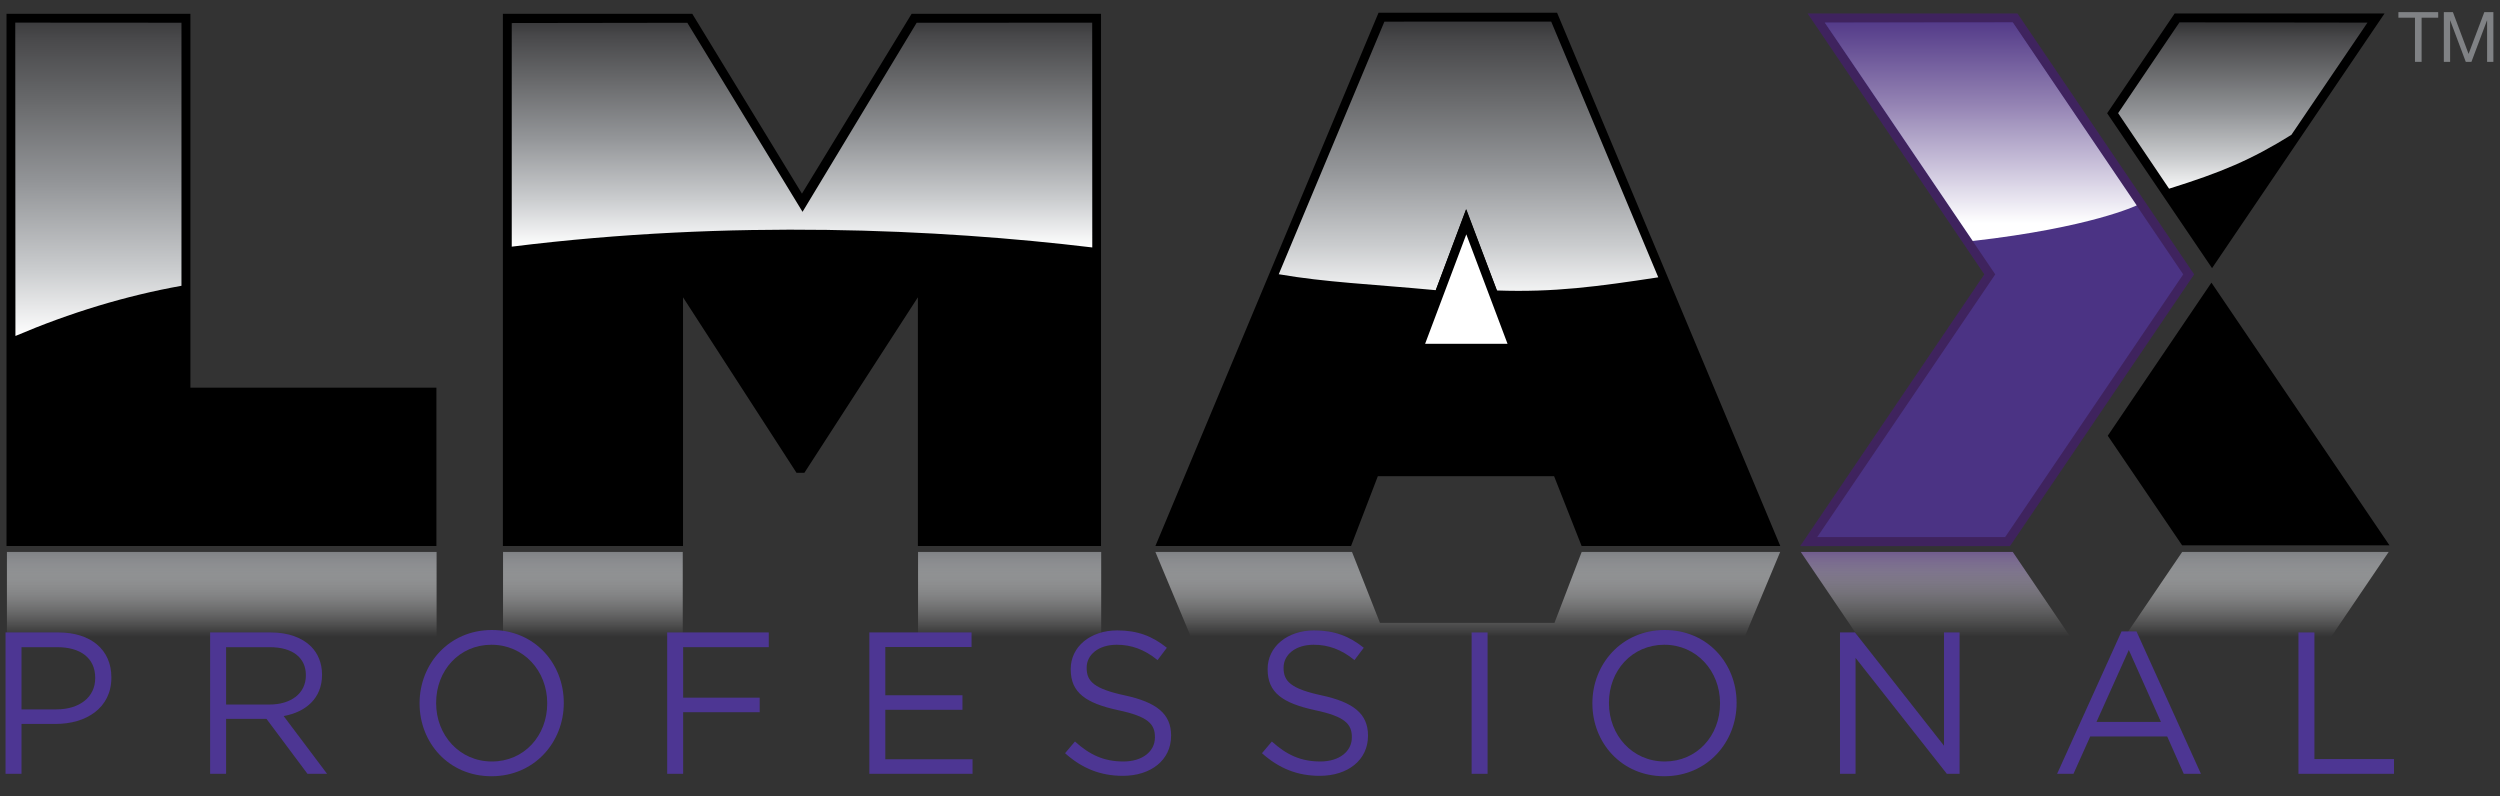 <?xml version="1.0" encoding="utf-8"?>
<!-- Generator: Adobe Illustrator 16.0.0, SVG Export Plug-In . SVG Version: 6.00 Build 0)  -->
<!DOCTYPE svg PUBLIC "-//W3C//DTD SVG 1.1//EN" "http://www.w3.org/Graphics/SVG/1.1/DTD/svg11.dtd">
<svg version="1.1" id="Layer_2" xmlns="http://www.w3.org/2000/svg" xmlns:xlink="http://www.w3.org/1999/xlink" x="0px" y="0px"
	 width="628px" height="200px" viewBox="0 0 628 200" enable-background="new 0 0 628 200" xml:space="preserve">
<rect x="0" y="0" width="628" height="200" fill="#333333" stroke="none"/>
<g>
	<g>
		<path d="M47.829,97.385V3.472H1.638V137.15h107.988V97.385H47.829z"/>
		<polygon points="228.996,3.472 201.45,48.642 173.903,3.472 126.324,3.472 126.324,137.15 171.574,137.15 171.574,74.68 
			200.089,118.775 201.45,118.775 202.057,118.775 230.572,74.682 230.572,137.15 276.574,137.15 276.574,3.472 		"/>
		<polygon fill="#808285" points="606.643,4.446 602.479,4.446 602.479,3.046 612.472,3.046 612.472,4.446 608.306,4.446 
			608.306,15.537 606.643,15.537 		"/>
		<polygon fill="#808285" points="613.892,3.046 616.169,3.046 620.107,13.544 624.06,3.046 626.338,3.046 626.338,15.537 
			624.76,15.537 624.76,5.146 624.725,5.146 620.823,15.537 619.403,15.537 615.504,5.146 615.468,5.146 615.468,15.537 
			613.892,15.537 		"/>
		
			<linearGradient id="SVGID_1_" gradientUnits="userSpaceOnUse" x1="-107.355" y1="395.715" x2="-105.632" y2="395.715" gradientTransform="matrix(0 56.284 56.284 0 -22247.793 6029.994)">
			<stop  offset="0" style="stop-color:#000000"/>
			<stop  offset="0.085" style="stop-color:#1F1F20"/>
			<stop  offset="0.223" style="stop-color:#48484A"/>
			<stop  offset="0.397" style="stop-color:#6A6B6D"/>
			<stop  offset="0.599" style="stop-color:#939598"/>
			<stop  offset="0.823" style="stop-color:#CACCCE"/>
			<stop  offset="1" style="stop-color:#FFFFFF"/>
		</linearGradient>
		<path fill-rule="evenodd" clip-rule="evenodd" fill="url(#SVGID_1_)" d="M3.875,84.396c13.761-5.87,27.766-10.11,41.709-12.606
			V5.708L3.833,5.679L3.875,84.396z"/>
		
			<linearGradient id="SVGID_2_" gradientUnits="userSpaceOnUse" x1="-107.682" y1="396.719" x2="-105.973" y2="396.719" gradientTransform="matrix(0 40.069 40.069 0 -15694.478 4308.395)">
			<stop  offset="0" style="stop-color:#000000"/>
			<stop  offset="0.085" style="stop-color:#1F1F20"/>
			<stop  offset="0.223" style="stop-color:#48484A"/>
			<stop  offset="0.397" style="stop-color:#6A6B6D"/>
			<stop  offset="0.599" style="stop-color:#939598"/>
			<stop  offset="0.823" style="stop-color:#CACCCE"/>
			<stop  offset="1" style="stop-color:#FFFFFF"/>
		</linearGradient>
		<path fill-rule="evenodd" clip-rule="evenodd" fill="url(#SVGID_2_)" d="M201.598,53.212L172.655,5.721l-44.104,0.066v56.174
			c55.034-6.871,107.361-4.42,145.829,0.198l-0.022-56.471l-44.094,0.031L201.598,53.212z"/>
		<g>
			<polygon points="391.135,3.196 346.289,3.196 290.238,137.15 339.388,137.15 346.115,119.616 390.385,119.616 397.299,137.15 
				447.205,137.15 			"/>
			
				<linearGradient id="SVGID_3_" gradientUnits="userSpaceOnUse" x1="-107.442" y1="398.391" x2="-105.728" y2="398.391" gradientTransform="matrix(0 50.039 50.039 0 -19566.289 5367.302)">
				<stop  offset="0" style="stop-color:#000000"/>
				<stop  offset="0.085" style="stop-color:#1F1F20"/>
				<stop  offset="0.223" style="stop-color:#48484A"/>
				<stop  offset="0.397" style="stop-color:#6A6B6D"/>
				<stop  offset="0.599" style="stop-color:#939598"/>
				<stop  offset="0.823" style="stop-color:#CACCCE"/>
				<stop  offset="1" style="stop-color:#FFFFFF"/>
			</linearGradient>
			<path fill-rule="evenodd" clip-rule="evenodd" fill="url(#SVGID_3_)" d="M347.759,5.436l-26.54,63.451
				c11.738,2.039,23.105,2.472,39.437,4.005l7.605-20.307l7.758,20.382c14.29,0.509,25.327-0.982,40.539-3.303L389.66,5.42
				L347.759,5.436z"/>
			<polygon fill="#FFFFFF" stroke="#000000" stroke-width="2.226" stroke-linecap="square" stroke-miterlimit="7" points="
				380.302,87.479 368.336,55.706 356.377,87.479 			"/>
		</g>
	</g>
</g>
<linearGradient id="SVGID_4_" gradientUnits="userSpaceOnUse" x1="566.879" y1="159.932" x2="566.879" y2="138.644">
	<stop  offset="0" style="stop-color:#FFFFFF;stop-opacity:0"/>
	<stop  offset="0.138" style="stop-color:#F8F8F9;stop-opacity:0.138"/>
	<stop  offset="0.304" style="stop-color:#EBECED;stop-opacity:0.304"/>
	<stop  offset="0.485" style="stop-color:#D7D8DA;stop-opacity:0.485"/>
	<stop  offset="0.676" style="stop-color:#BBBDBF;stop-opacity:0.676"/>
	<stop  offset="0.873" style="stop-color:#989A9D;stop-opacity:0.873"/>
	<stop  offset="1" style="stop-color:#808285"/>
</linearGradient>
<polygon fill="url(#SVGID_4_)" points="585.611,159.932 600.041,138.645 548.161,138.645 533.718,159.932 "/>
<g>
	<linearGradient id="SVGID_5_" gradientUnits="userSpaceOnUse" x1="368.706" y1="159.873" x2="368.706" y2="138.644">
		<stop  offset="0" style="stop-color:#FFFFFF;stop-opacity:0"/>
		<stop  offset="0.138" style="stop-color:#F8F8F9;stop-opacity:0.138"/>
		<stop  offset="0.304" style="stop-color:#EBECED;stop-opacity:0.304"/>
		<stop  offset="0.485" style="stop-color:#D7D8DA;stop-opacity:0.485"/>
		<stop  offset="0.676" style="stop-color:#BBBDBF;stop-opacity:0.676"/>
		<stop  offset="0.873" style="stop-color:#989A9D;stop-opacity:0.873"/>
		<stop  offset="1" style="stop-color:#808285"/>
	</linearGradient>
	<polygon fill="url(#SVGID_5_)" points="390.483,156.467 346.644,156.467 339.624,138.645 290.231,138.645 299.108,159.873 
		438.307,159.873 447.182,138.645 397.317,138.645 	"/>
</g>
<g>
	<g>
		<linearGradient id="SVGID_6_" gradientUnits="userSpaceOnUse" x1="253.619" y1="159.932" x2="253.619" y2="138.644">
			<stop  offset="0" style="stop-color:#FFFFFF;stop-opacity:0"/>
			<stop  offset="0.138" style="stop-color:#F8F8F9;stop-opacity:0.138"/>
			<stop  offset="0.304" style="stop-color:#EBECED;stop-opacity:0.304"/>
			<stop  offset="0.485" style="stop-color:#D7D8DA;stop-opacity:0.485"/>
			<stop  offset="0.676" style="stop-color:#BBBDBF;stop-opacity:0.676"/>
			<stop  offset="0.873" style="stop-color:#989A9D;stop-opacity:0.873"/>
			<stop  offset="1" style="stop-color:#808285"/>
		</linearGradient>
		<rect x="230.616" y="138.645" fill="url(#SVGID_6_)" width="46.005" height="21.287"/>
	</g>
	<g>
		<linearGradient id="SVGID_7_" gradientUnits="userSpaceOnUse" x1="148.934" y1="159.932" x2="148.934" y2="138.644">
			<stop  offset="0" style="stop-color:#FFFFFF;stop-opacity:0"/>
			<stop  offset="0.138" style="stop-color:#F8F8F9;stop-opacity:0.138"/>
			<stop  offset="0.304" style="stop-color:#EBECED;stop-opacity:0.304"/>
			<stop  offset="0.485" style="stop-color:#D7D8DA;stop-opacity:0.485"/>
			<stop  offset="0.676" style="stop-color:#BBBDBF;stop-opacity:0.676"/>
			<stop  offset="0.873" style="stop-color:#989A9D;stop-opacity:0.873"/>
			<stop  offset="1" style="stop-color:#808285"/>
		</linearGradient>
		<rect x="126.363" y="138.645" fill="url(#SVGID_7_)" width="45.143" height="21.287"/>
	</g>
</g>
<linearGradient id="SVGID_8_" gradientUnits="userSpaceOnUse" x1="55.705" y1="159.932" x2="55.705" y2="138.644">
	<stop  offset="0" style="stop-color:#FFFFFF;stop-opacity:0"/>
	<stop  offset="0.138" style="stop-color:#F8F8F9;stop-opacity:0.138"/>
	<stop  offset="0.304" style="stop-color:#EBECED;stop-opacity:0.304"/>
	<stop  offset="0.485" style="stop-color:#D7D8DA;stop-opacity:0.485"/>
	<stop  offset="0.676" style="stop-color:#BBBDBF;stop-opacity:0.676"/>
	<stop  offset="0.873" style="stop-color:#989A9D;stop-opacity:0.873"/>
	<stop  offset="1" style="stop-color:#808285"/>
</linearGradient>
<rect x="1.739" y="138.645" fill="url(#SVGID_8_)" width="107.933" height="21.287"/>
<g>
	<polygon points="546.27,3.389 529.313,28.447 555.667,67.359 598.994,3.389 	"/>
	<polygon points="600.236,136.983 555.512,70.999 529.471,109.455 548.146,136.983 	"/>
	
		<linearGradient id="SVGID_9_" gradientUnits="userSpaceOnUse" x1="-108.033" y1="401.512" x2="-106.345" y2="401.512" gradientTransform="matrix(0 30.094 30.094 0 -11519.725 3249.165)">
		<stop  offset="0" style="stop-color:#000000"/>
		<stop  offset="0.085" style="stop-color:#1F1F20"/>
		<stop  offset="0.223" style="stop-color:#48484A"/>
		<stop  offset="0.397" style="stop-color:#6A6B6D"/>
		<stop  offset="0.599" style="stop-color:#939598"/>
		<stop  offset="0.823" style="stop-color:#CACCCE"/>
		<stop  offset="1" style="stop-color:#FFFFFF"/>
	</linearGradient>
	<path fill-rule="evenodd" clip-rule="evenodd" fill="url(#SVGID_9_)" d="M547.482,5.609l-15.41,22.814l12.797,18.973
		c13.049-4.079,20.54-7.191,30.727-13.528L594.71,5.679L547.482,5.609z"/>
</g>
<g>
	<linearGradient id="SVGID_10_" gradientUnits="userSpaceOnUse" x1="486.19" y1="159.932" x2="486.19" y2="138.644">
		<stop  offset="0" style="stop-color:#FFFFFF;stop-opacity:0"/>
		<stop  offset="0.187" style="stop-color:#FAF9FC;stop-opacity:0.14"/>
		<stop  offset="0.343" style="stop-color:#EFEDF6;stop-opacity:0.257"/>
		<stop  offset="0.489" style="stop-color:#E0DAEC;stop-opacity:0.366"/>
		<stop  offset="0.627" style="stop-color:#CDC2DF;stop-opacity:0.47"/>
		<stop  offset="0.761" style="stop-color:#B6A6CF;stop-opacity:0.571"/>
		<stop  offset="0.89" style="stop-color:#9D87BD;stop-opacity:0.667"/>
		<stop  offset="1" style="stop-color:#866BAD;stop-opacity:0.75"/>
	</linearGradient>
	<polygon fill="url(#SVGID_10_)" points="520.031,159.932 505.604,138.645 452.348,138.645 466.773,159.932 	"/>
</g>
<g>
	<g>
		<polygon fill="#4B3384" points="454.346,136.046 499.832,68.921 456.216,4.527 506.193,4.527 549.798,68.92 504.303,136.046 		"/>
		<path fill="#3F235E" d="M505.59,5.667l42.833,63.254l-44.725,65.987h-47.205l43.849-64.708l0.865-1.277l-0.865-1.278
			L458.363,5.667H505.59 M506.798,3.389h-52.729l44.387,65.532l-46.258,68.264h52.708l46.268-68.264L506.798,3.389L506.798,3.389z"
			/>
	</g>
	<g>
		<linearGradient id="SVGID_11_" gradientUnits="userSpaceOnUse" x1="497.595" y1="60.535" x2="497.595" y2="5.627">
			<stop  offset="0.081" style="stop-color:#FFFFFF"/>
			<stop  offset="0.178" style="stop-color:#EBE8F2"/>
			<stop  offset="0.368" style="stop-color:#C5BCD7"/>
			<stop  offset="0.635" style="stop-color:#9281B2"/>
			<stop  offset="0.963" style="stop-color:#5A428D"/>
			<stop  offset="1" style="stop-color:#543B8A"/>
		</linearGradient>
		<path fill="url(#SVGID_11_)" d="M458.447,5.716l47.165-0.089l31.13,45.972c0,0-11.489,5.554-41.188,8.937L458.447,5.716z"/>
	</g>
</g>
<g>
	<path fill="#4D3693" d="M1.392,158.866h13.292c8.016,0,13.293,4.262,13.293,11.263v0.102c0,7.661-6.393,11.619-13.953,11.619H5.399
		v12.531H1.392V158.866z M14.177,178.196c5.885,0,9.741-3.146,9.741-7.813v-0.102c0-5.073-3.805-7.712-9.538-7.712h-8.98v15.627
		H14.177z"/>
	<path fill="#4D3693" d="M52.786,158.866h15.271c4.363,0,7.864,1.319,10.097,3.552c1.725,1.725,2.74,4.211,2.74,7.001v0.102
		c0,5.886-4.059,9.335-9.64,10.35l10.908,14.511H77.24l-10.299-13.8H56.793v13.8h-4.008V158.866z M67.702,176.979
		c5.327,0,9.132-2.739,9.132-7.306v-0.102c0-4.363-3.349-7.002-9.082-7.002H56.793v14.409H67.702z"/>
	<path fill="#4D3693" d="M105.397,176.725v-0.102c0-9.792,7.356-18.366,18.163-18.366s18.062,8.474,18.062,18.265v0.102
		c0,9.792-7.357,18.366-18.164,18.366S105.397,186.517,105.397,176.725z M137.461,176.725v-0.102
		c0-8.066-5.885-14.662-14.003-14.662s-13.901,6.494-13.901,14.561v0.102c0,8.067,5.885,14.663,14.003,14.663
		S137.461,184.792,137.461,176.725z"/>
	<path fill="#4D3693" d="M167.597,158.866h25.52v3.703h-21.512v12.685h19.229v3.652h-19.229v15.475h-4.008V158.866z"/>
	<path fill="#4D3693" d="M218.381,158.866h25.672v3.652h-21.664v12.126h19.381v3.653h-19.381v12.43h21.918v3.653h-25.926V158.866z"
		/>
	<path fill="#4D3693" d="M267.542,189.206l2.486-2.942c3.704,3.348,7.255,5.022,12.177,5.022c4.769,0,7.915-2.537,7.915-6.038
		v-0.101c0-3.298-1.775-5.176-9.234-6.748c-8.168-1.776-11.923-4.414-11.923-10.249v-0.102c0-5.581,4.921-9.69,11.669-9.69
		c5.175,0,8.878,1.472,12.481,4.363l-2.334,3.095c-3.298-2.688-6.596-3.855-10.249-3.855c-4.617,0-7.56,2.537-7.56,5.733v0.102
		c0,3.348,1.827,5.226,9.64,6.899c7.915,1.726,11.568,4.617,11.568,10.046v0.102c0,6.088-5.074,10.046-12.126,10.046
		C276.421,194.889,271.804,193.011,267.542,189.206z"/>
	<path fill="#4D3693" d="M317.008,189.206l2.485-2.942c3.704,3.348,7.256,5.022,12.177,5.022c4.77,0,7.915-2.537,7.915-6.038v-0.101
		c0-3.298-1.776-5.176-9.234-6.748c-8.168-1.776-11.923-4.414-11.923-10.249v-0.102c0-5.581,4.922-9.69,11.669-9.69
		c5.176,0,8.879,1.472,12.481,4.363l-2.334,3.095c-3.298-2.688-6.596-3.855-10.248-3.855c-4.617,0-7.561,2.537-7.561,5.733v0.102
		c0,3.348,1.827,5.226,9.641,6.899c7.914,1.726,11.567,4.617,11.567,10.046v0.102c0,6.088-5.073,10.046-12.126,10.046
		C325.886,194.889,321.27,193.011,317.008,189.206z"/>
	<path fill="#4D3693" d="M369.67,158.866h4.008v35.515h-4.008V158.866z"/>
	<path fill="#4D3693" d="M400.009,176.725v-0.102c0-9.792,7.356-18.366,18.163-18.366s18.062,8.474,18.062,18.265v0.102
		c0,9.792-7.356,18.366-18.163,18.366S400.009,186.517,400.009,176.725z M432.073,176.725v-0.102
		c0-8.066-5.885-14.662-14.003-14.662c-8.117,0-13.901,6.494-13.901,14.561v0.102c0,8.067,5.886,14.663,14.003,14.663
		C426.29,191.286,432.073,184.792,432.073,176.725z"/>
	<path fill="#4D3693" d="M462.207,158.866h3.755l22.374,28.463v-28.463h3.907v35.515h-3.196l-22.933-29.122v29.122h-3.907V158.866z"
		/>
	<path fill="#4D3693" d="M532.931,158.612h3.755l16.185,35.769h-4.313l-4.16-9.386h-19.331l-4.211,9.386h-4.109L532.931,158.612z
		 M542.824,181.342l-8.066-18.062l-8.118,18.062H542.824z"/>
	<path fill="#4D3693" d="M577.374,158.866h4.009v31.811h19.989v3.704h-23.998V158.866z"/>
</g>
</svg>
